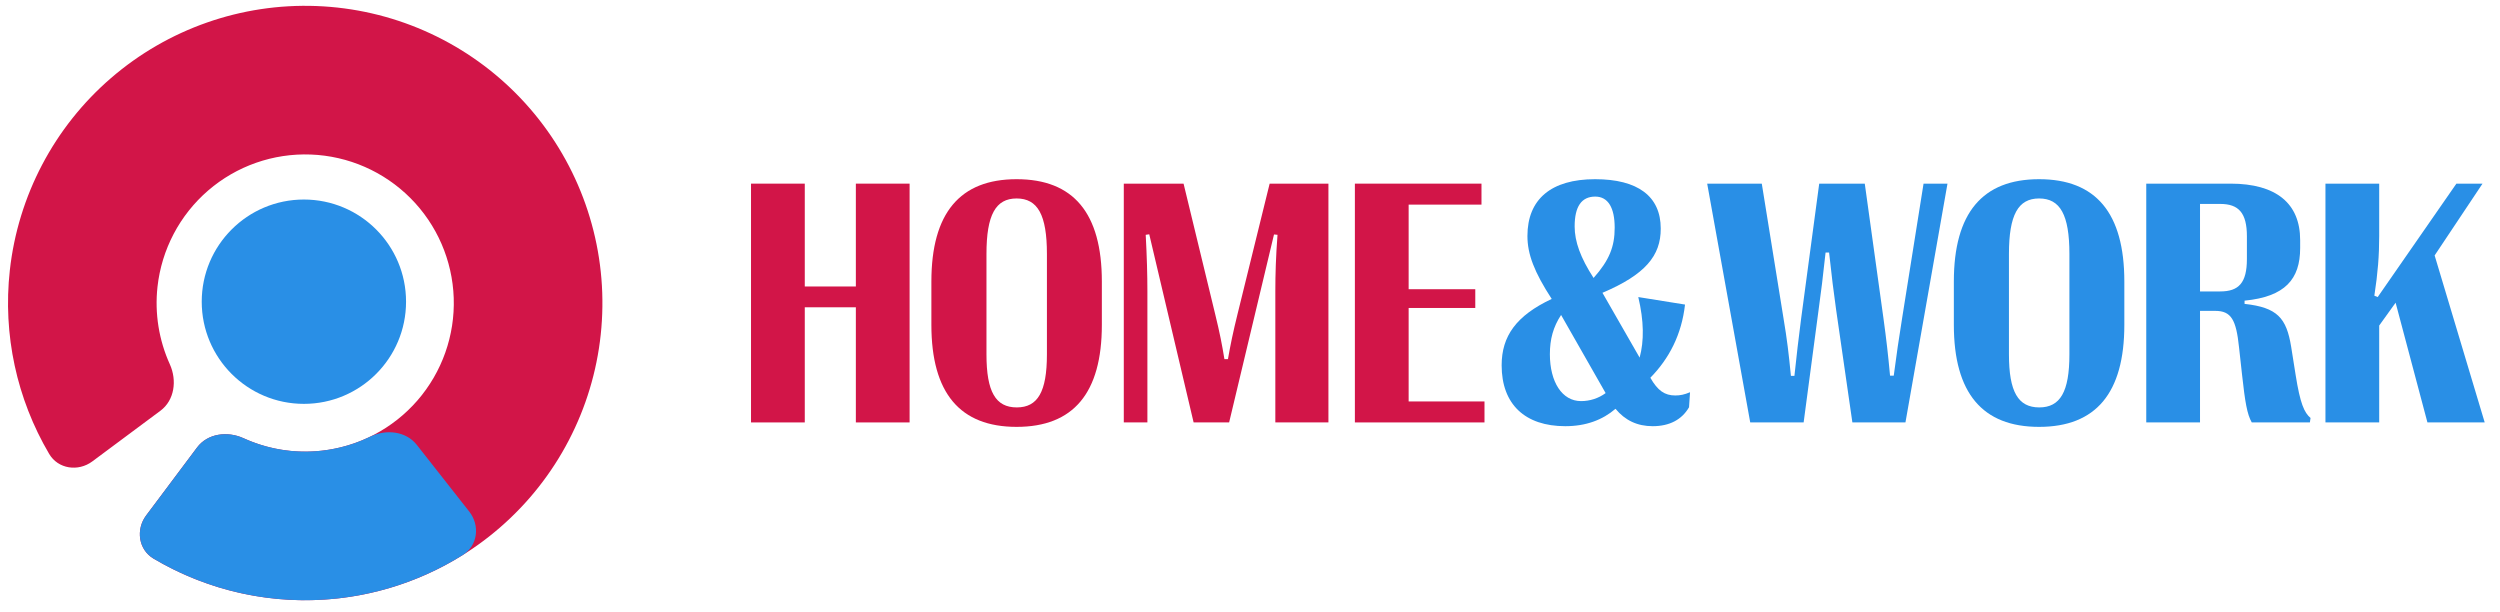 <svg width="143" height="35" viewBox="0 0 143 35" fill="none" xmlns="http://www.w3.org/2000/svg">
<path d="M46.033 24.163H42.958V10.504H46.033V16.387H48.955V10.504H52.029V24.163H48.955V17.577H46.033V24.163Z" fill="#D21548"/>
<path d="M58.15 24.417C54.913 24.417 53.275 22.485 53.275 18.582V16.104C53.275 12.182 54.913 10.25 58.15 10.25C61.397 10.25 63.026 12.182 63.026 16.104V18.582C63.026 22.485 61.397 24.417 58.15 24.417ZM58.16 23.304C59.357 23.304 59.884 22.417 59.884 20.27V14.523C59.884 12.289 59.357 11.352 58.15 11.352C56.953 11.352 56.426 12.289 56.426 14.523V20.27C56.426 22.417 56.953 23.304 58.16 23.304Z" fill="#D21548"/>
<path d="M65.631 24.163H64.281V10.504H67.7L69.51 17.977C69.769 19.031 69.903 19.724 70.037 20.543H70.239C70.382 19.724 70.526 19.021 70.784 17.977L72.624 10.504H75.986V24.163H72.949V16.67C72.949 15.704 72.978 14.699 73.074 13.431L72.873 13.411L70.306 24.163H68.275L65.737 13.401L65.535 13.431C65.602 14.689 65.631 15.704 65.631 16.67V24.163Z" fill="#D21548"/>
<path d="M84.913 24.163H77.499V10.504H84.741V11.704H80.574V16.543H84.386V17.616H80.574V22.963H84.913V24.163Z" fill="#D21548"/>
<path d="M95.827 22.621C96.105 22.621 96.344 22.573 96.67 22.436L96.613 23.295C96.201 24.007 95.492 24.378 94.534 24.378C93.653 24.378 92.954 24.046 92.407 23.383C91.67 24.017 90.722 24.378 89.534 24.378C87.235 24.378 85.894 23.129 85.894 20.895C85.894 19.226 86.727 18.055 88.758 17.099C87.762 15.567 87.369 14.543 87.369 13.499C87.369 11.392 88.729 10.25 91.239 10.25C93.681 10.25 94.994 11.226 94.994 13.07C95.003 14.64 94.093 15.714 91.66 16.748L93.787 20.456C94.046 19.499 94.036 18.367 93.71 16.992L96.383 17.421C96.191 19.138 95.473 20.514 94.4 21.607C94.821 22.348 95.224 22.621 95.827 22.621ZM91.249 11.245C90.463 11.245 90.07 11.811 90.07 12.953C90.07 13.821 90.406 14.748 91.153 15.899C92.053 14.884 92.36 14.114 92.36 13.021C92.36 11.889 91.986 11.245 91.249 11.245ZM88.653 20.26C88.653 21.851 89.352 22.943 90.434 22.943C90.942 22.943 91.43 22.787 91.842 22.485L89.294 18.016C88.844 18.699 88.653 19.402 88.653 20.26Z" fill="#298FE6"/>
<path d="M103.168 24.163H100.113L97.651 10.504H100.774L102.019 18.221C102.22 19.412 102.316 20.231 102.44 21.499H102.641C102.776 20.231 102.871 19.412 103.025 18.221L104.059 10.504H106.665L107.737 18.231C107.9 19.421 107.996 20.251 108.111 21.49H108.322C108.484 20.251 108.609 19.402 108.801 18.202L110.027 10.504H111.396L108.992 24.163H105.956L105.027 17.724C104.883 16.699 104.768 15.782 104.624 14.445H104.423C104.279 15.782 104.164 16.719 104.021 17.743L103.168 24.163Z" fill="#298FE6"/>
<path d="M116.636 24.417C113.398 24.417 111.76 22.485 111.76 18.582V16.104C111.76 12.182 113.398 10.25 116.636 10.25C119.883 10.25 121.512 12.182 121.512 16.104V18.582C121.512 22.485 119.883 24.417 116.636 24.417ZM116.646 23.304C117.843 23.304 118.37 22.417 118.37 20.27V14.523C118.37 12.289 117.843 11.352 116.636 11.352C115.439 11.352 114.912 12.289 114.912 14.523V20.27C114.912 22.417 115.439 23.304 116.646 23.304Z" fill="#298FE6"/>
<path d="M125.841 24.163H122.766V10.504H127.584C130.209 10.504 131.569 11.645 131.569 13.733V14.192C131.569 15.967 130.707 16.972 128.389 17.197V17.382C130.267 17.587 130.784 18.192 131.052 19.821L131.311 21.451C131.569 23.08 131.799 23.597 132.163 23.909L132.125 24.163H128.801C128.533 23.695 128.418 23.002 128.245 21.431L128.073 19.87C127.91 18.299 127.632 17.782 126.713 17.782H125.841V24.163ZM125.841 11.665V16.67H127C128.054 16.67 128.523 16.182 128.523 14.816V13.518C128.523 12.182 128.054 11.665 127 11.665H125.841Z" fill="#298FE6"/>
<path d="M136.09 24.163H133.016V10.504H136.09V13.509C136.09 14.611 136.014 15.606 135.813 16.914L136.004 16.992L140.506 10.504H142L139.261 14.611L142.125 24.163H138.849L137.029 17.314L136.09 18.621V24.163Z" fill="#298FE6"/>
<path d="M8.36 29.483C7.758 30.288 7.917 31.439 8.782 31.953C11.925 33.818 15.601 34.629 19.267 34.236C23.54 33.779 27.48 31.721 30.297 28.477C33.113 25.232 34.596 21.041 34.448 16.747C34.3 12.453 32.531 8.374 29.498 5.331C26.464 2.288 22.391 0.507 18.098 0.345C13.804 0.183 9.608 1.654 6.355 4.46C3.101 7.266 1.031 11.201 0.561 15.471C0.157 19.136 0.957 22.815 2.812 25.963C3.323 26.83 4.473 26.993 5.28 26.393L9.177 23.494C9.984 22.893 10.131 21.757 9.716 20.84C9.091 19.461 8.841 17.929 9.009 16.402C9.245 14.267 10.28 12.3 11.907 10.896C13.533 9.493 15.631 8.758 17.778 8.839C19.925 8.92 21.961 9.811 23.478 11.332C24.995 12.853 25.879 14.893 25.953 17.04C26.027 19.187 25.286 21.282 23.878 22.905C22.469 24.527 20.499 25.556 18.363 25.785C16.835 25.948 15.304 25.694 13.927 25.065C13.012 24.647 11.875 24.79 11.272 25.595L8.36 29.483Z" fill="#D21548"/>
<path d="M8.36 29.483C7.758 30.288 7.917 31.439 8.782 31.953C11.457 33.54 14.527 34.369 17.66 34.332C20.794 34.294 23.843 33.392 26.479 31.742C27.332 31.208 27.464 30.054 26.842 29.263L23.84 25.445C23.218 24.655 22.077 24.539 21.172 24.979C20.052 25.523 18.819 25.817 17.559 25.832C16.299 25.847 15.06 25.582 13.927 25.065C13.012 24.647 11.875 24.79 11.272 25.595L8.36 29.483Z" fill="#298FE6"/>
<path d="M23.226 17.257C23.226 20.485 20.61 23.101 17.382 23.101C14.155 23.101 11.539 20.485 11.539 17.257C11.539 14.03 14.155 11.413 17.382 11.413C20.61 11.413 23.226 14.03 23.226 17.257Z" fill="#298FE6"/>
</svg>
